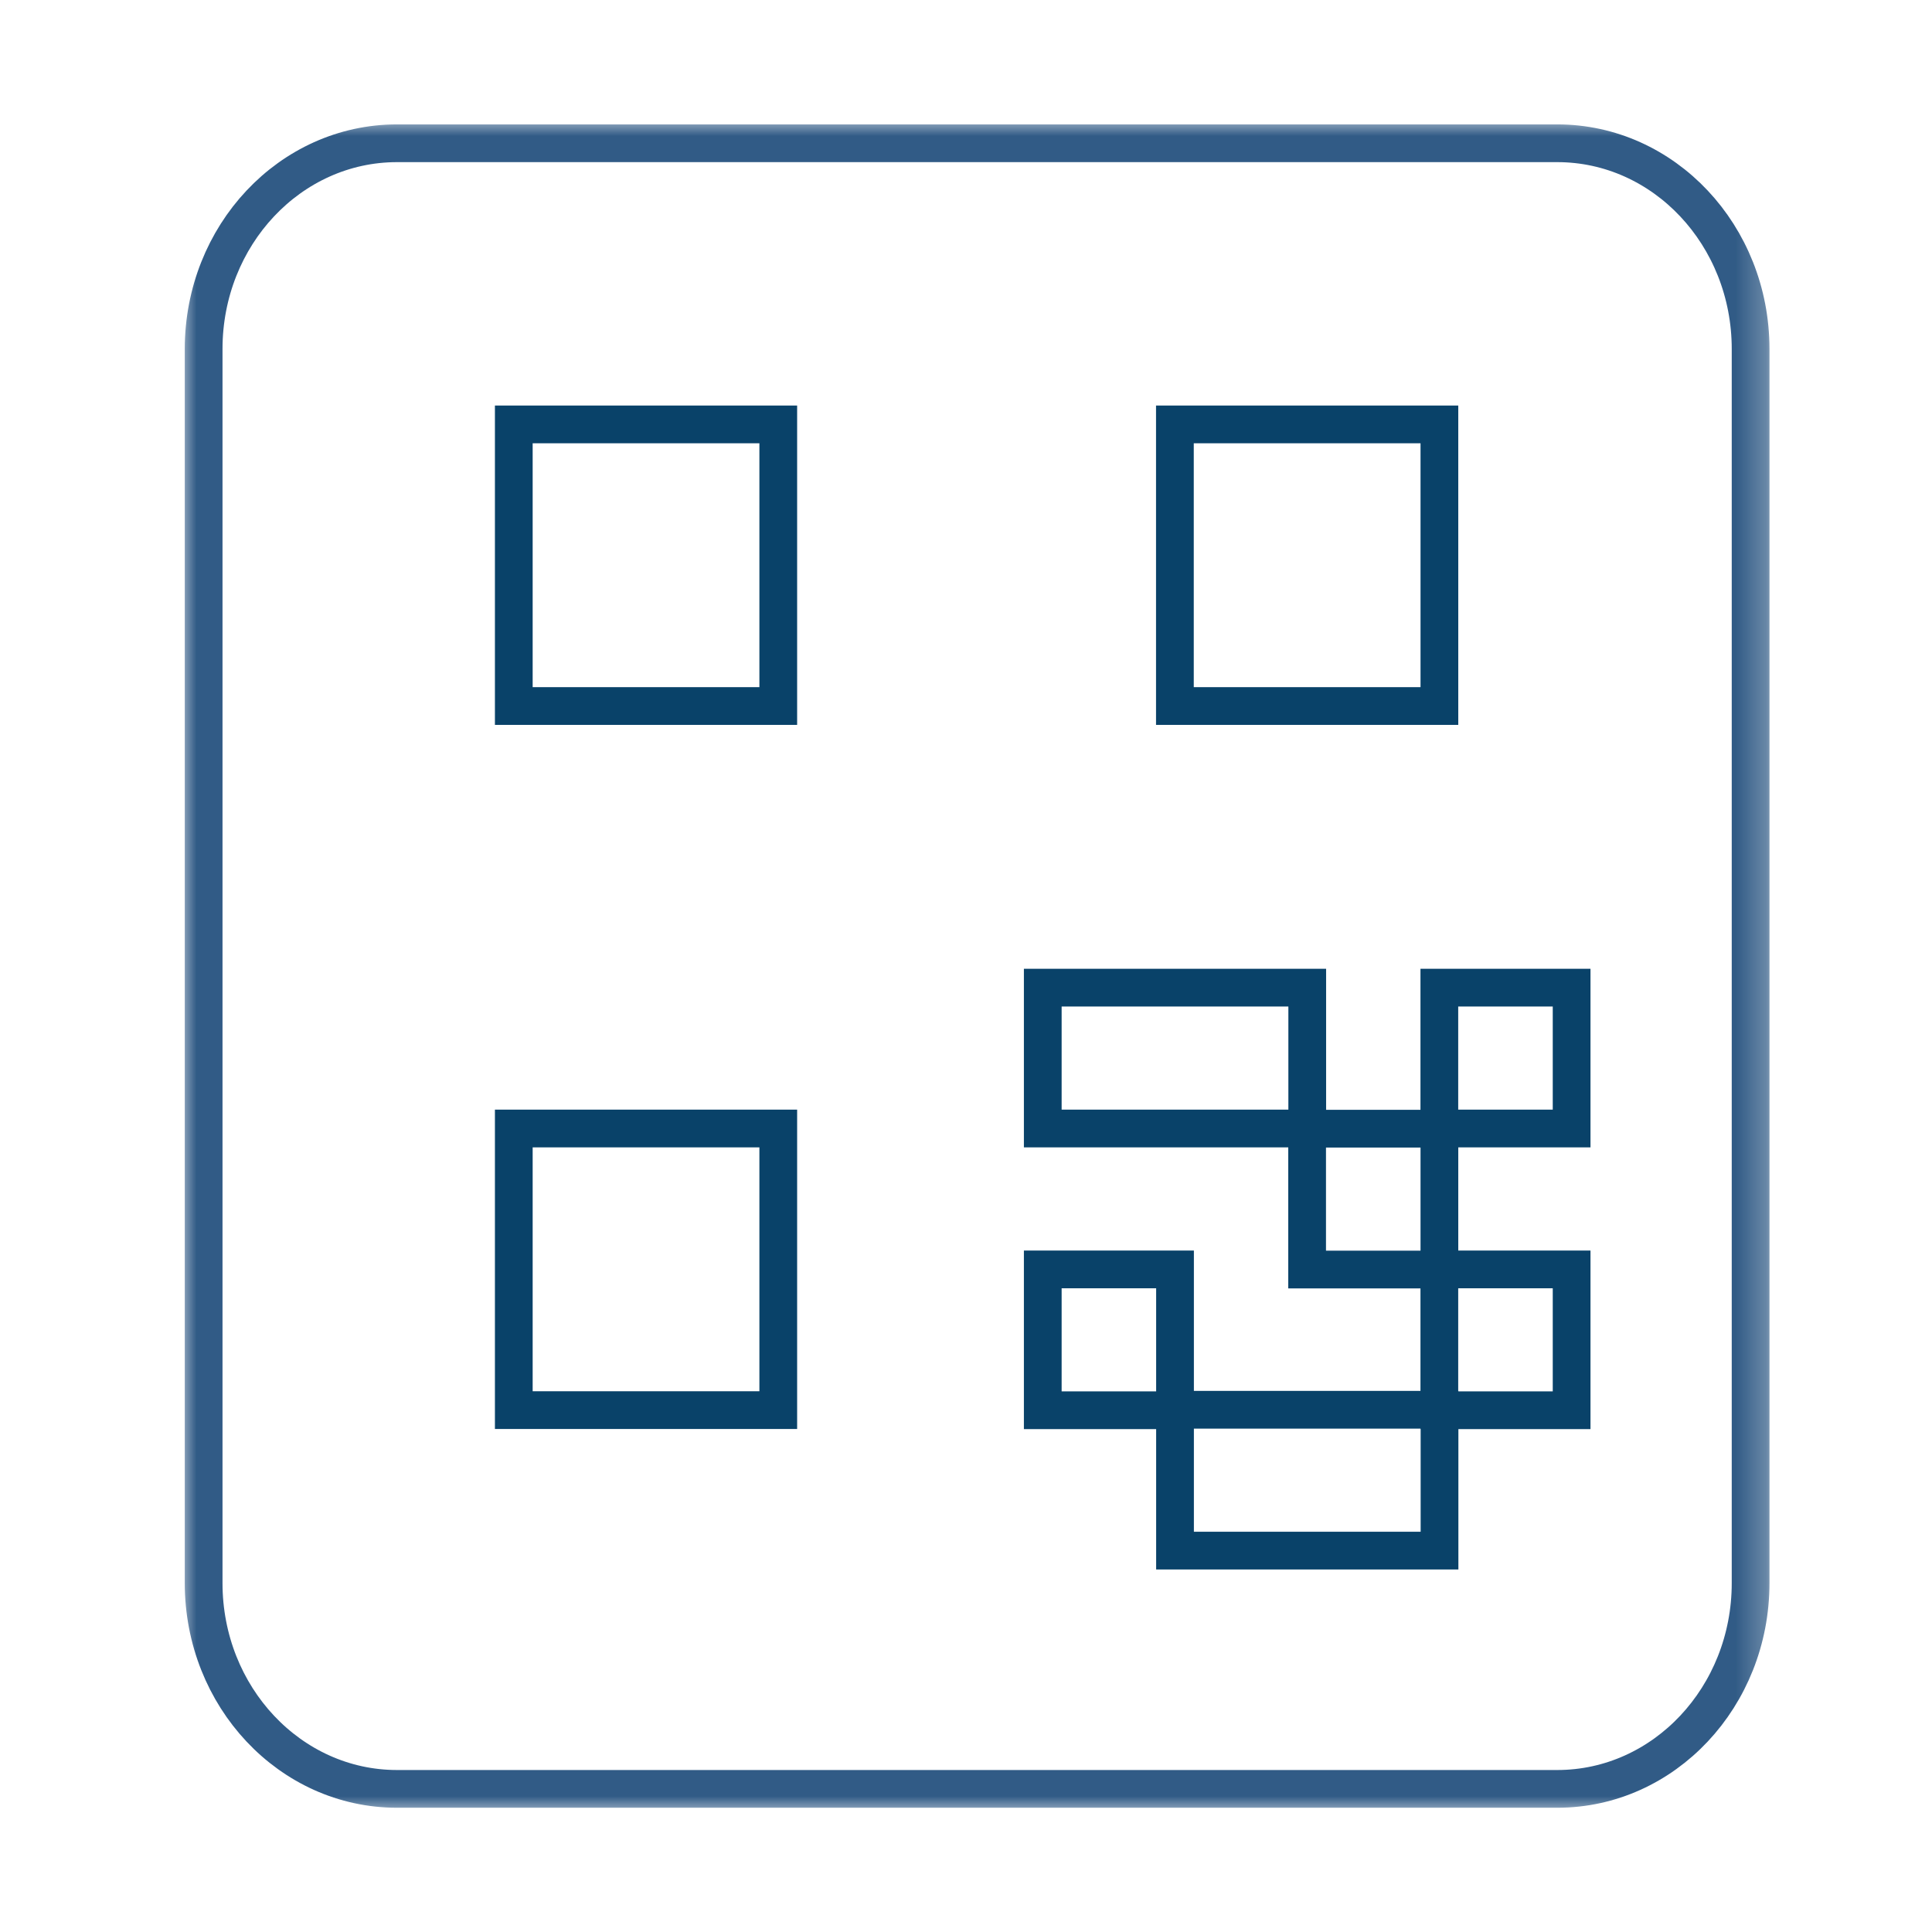 <svg width="64" height="64" viewBox="0 0 64 64" fill="none" xmlns="http://www.w3.org/2000/svg">
<mask id="mask0_1844_7764" style="mask-type:luminance" maskUnits="userSpaceOnUse" x="6" y="4" width="53" height="56">
<path d="M58.736 4H6V60H58.736V4Z" fill="white"/>
</mask>
<g mask="url(#mask0_1844_7764)">
<path d="M13.151 4.746H51.586C55.124 4.746 57.991 7.796 57.991 11.56V52.443C57.991 56.208 55.124 59.259 51.586 59.259H13.151C9.613 59.259 6.746 56.208 6.746 52.443V11.56C6.746 7.796 9.613 4.746 13.151 4.746Z" stroke="#315B86" stroke-width="1.25"/>
</g>
<path d="M52.062 42.051H47.68V46.716H52.062V42.051ZM47.686 46.7H38.924V51.366H47.686V46.7ZM38.924 42.051H34.543V46.716H38.924V42.051ZM43.304 32.717H34.543V37.383H43.304V32.717ZM52.062 32.717H47.68V37.383H52.062V32.717ZM47.682 37.389H43.3V42.055H47.682V37.389ZM47.682 23.388H38.92V14.059H47.682V23.388ZM25.781 46.712H17.02V37.383H25.781V46.712ZM25.781 23.388H17.02V14.059H25.781V23.388Z" stroke="#094269" stroke-width="1.25" stroke-miterlimit="10"/>
</svg>
